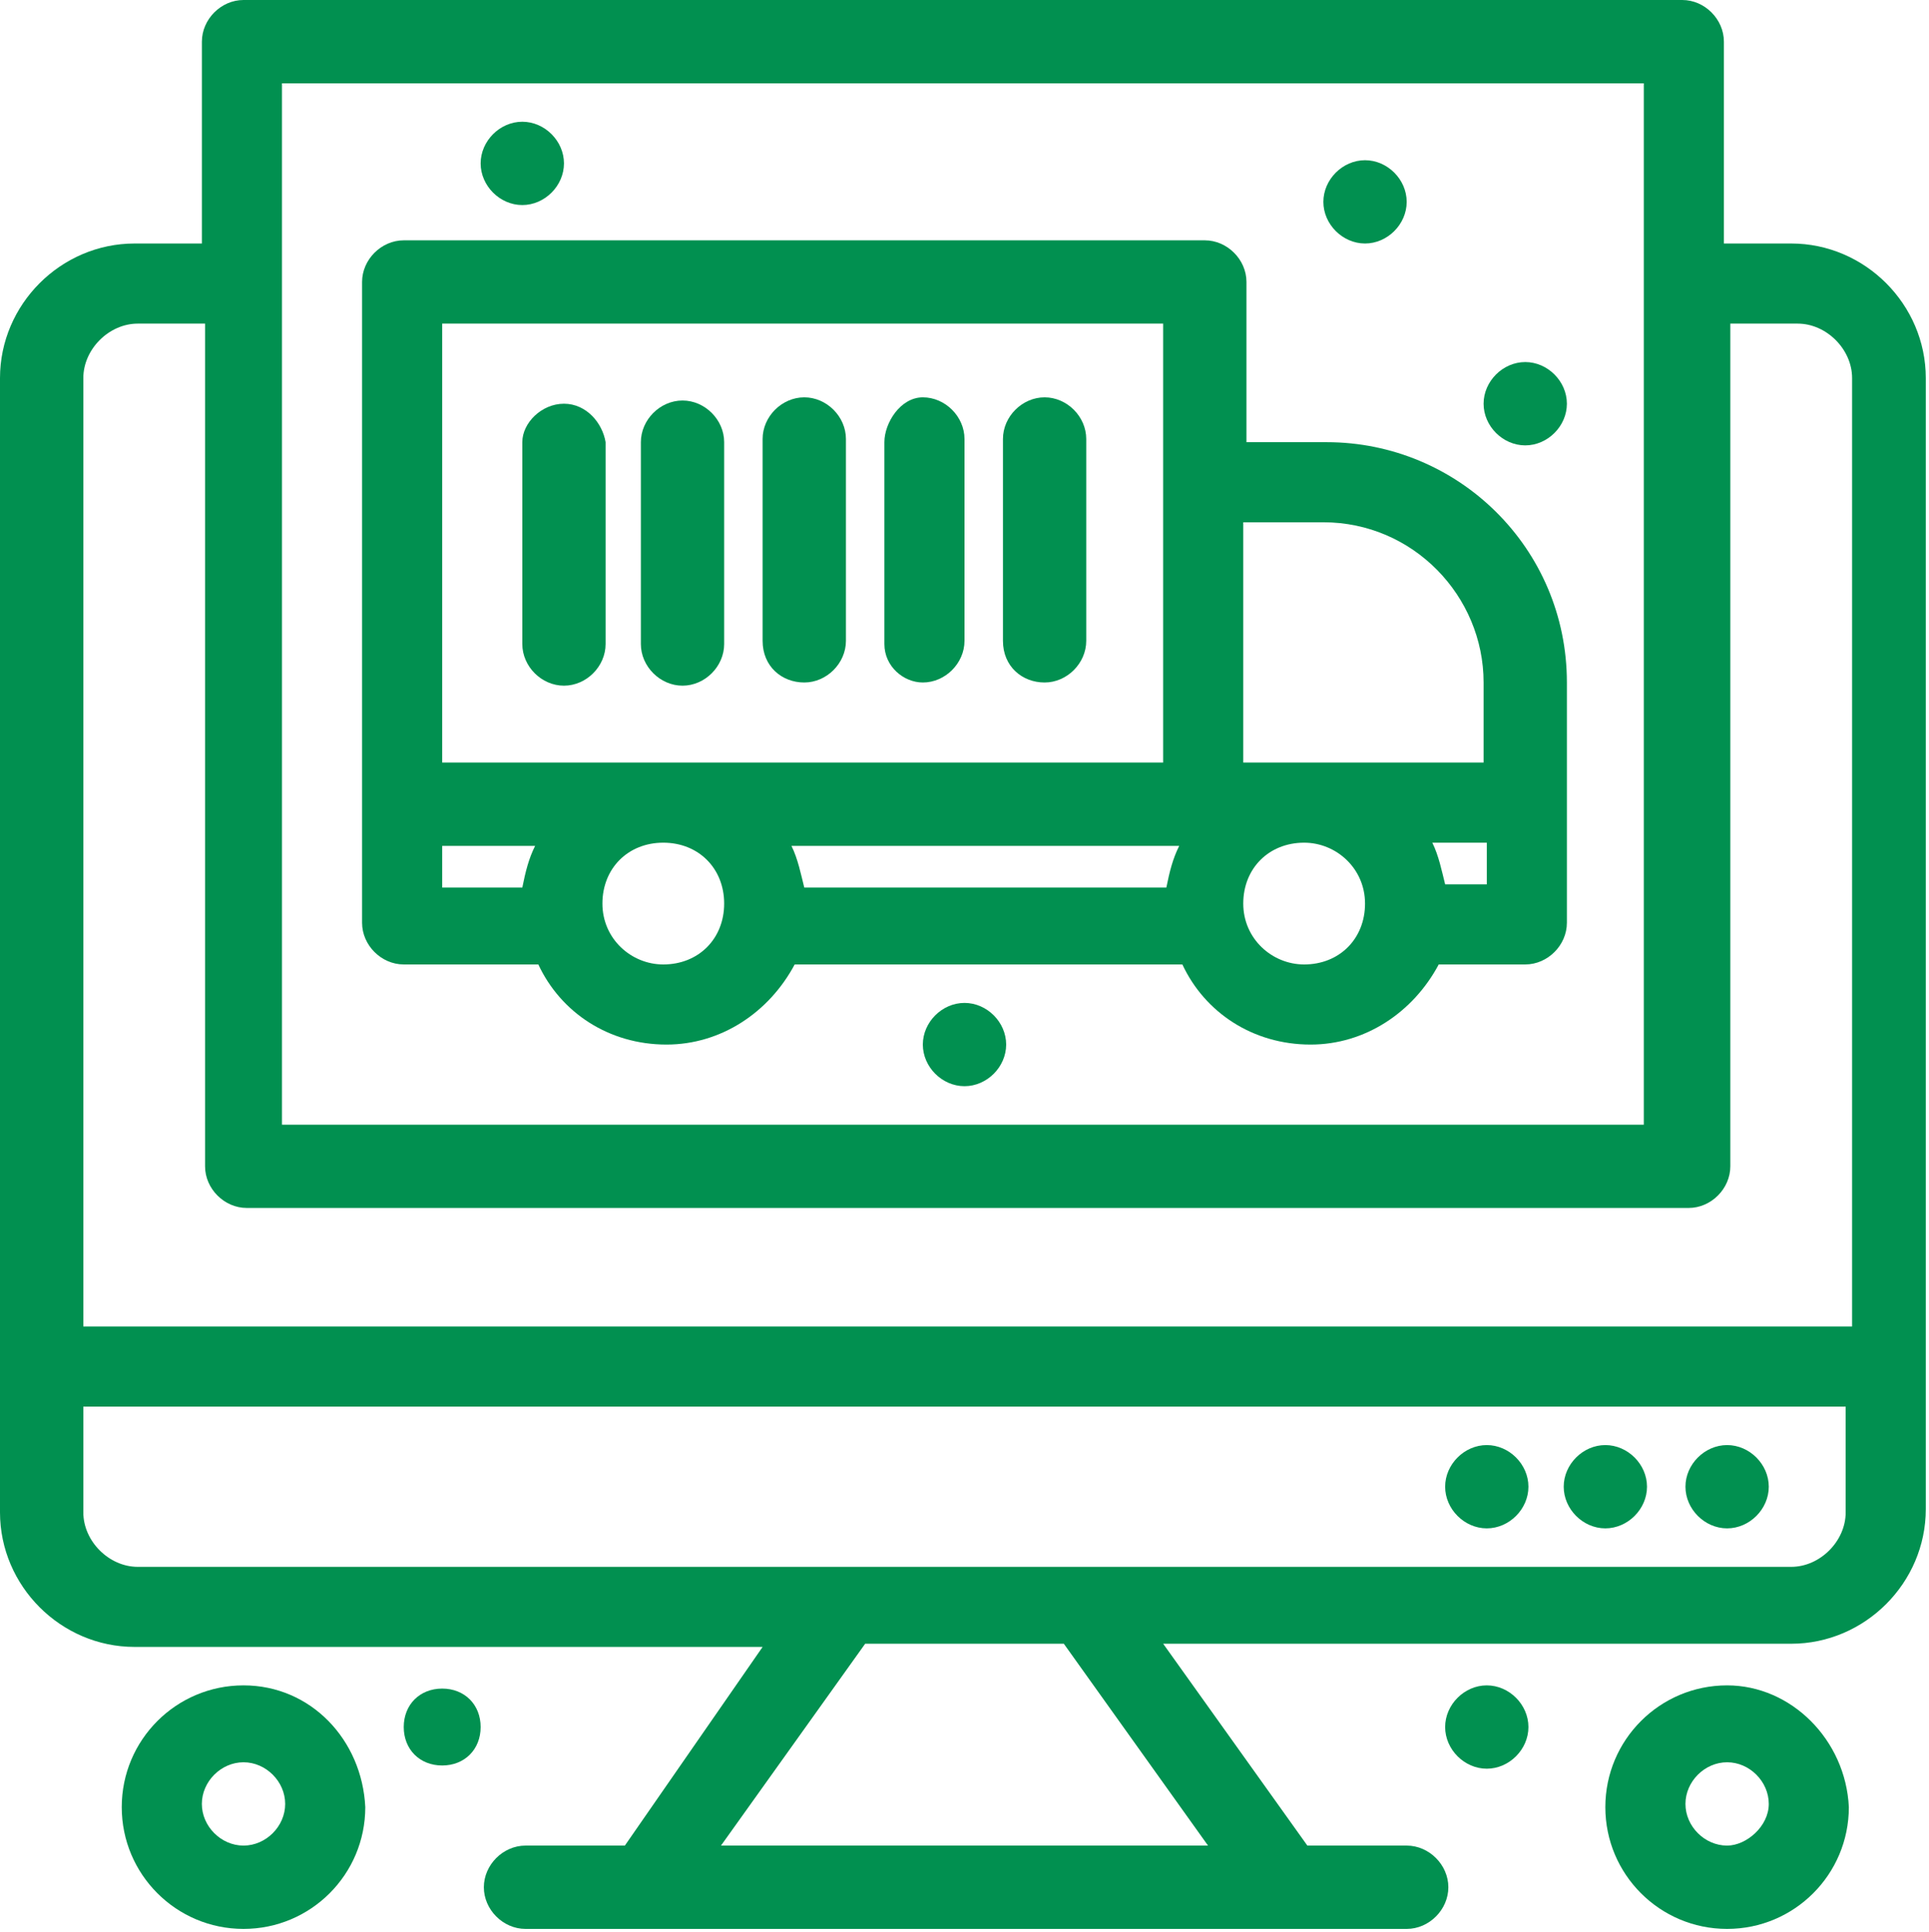 <?xml version="1.0" encoding="UTF-8"?> <svg xmlns="http://www.w3.org/2000/svg" viewBox="0 0 60.1 60.2" fill="none"><path d="M53.81 45.025C54.509 45.025 55.108 45.624 55.108 46.322C55.108 47.021 54.509 47.62 53.81 47.62C53.111 47.62 52.512 47.021 52.512 46.322C52.512 45.624 53.111 45.025 53.81 45.025Z" fill="#019050"></path><path d="M50.016 45.025C50.715 45.025 51.314 45.624 51.314 46.322C51.314 47.021 50.715 47.62 50.016 47.62C49.318 47.62 48.719 47.021 48.719 46.322C48.719 45.624 49.318 45.025 50.016 45.025Z" fill="#019050"></path><path d="M46.322 45.025C47.021 45.025 47.62 45.624 47.62 46.322C47.62 47.021 47.021 47.62 46.322 47.62C45.624 47.62 45.025 47.021 45.025 46.322C45.025 45.624 45.624 45.025 46.322 45.025Z" fill="#019050"></path><path d="M46.322 52.512C47.021 52.512 47.62 53.111 47.62 53.81C47.62 54.509 47.021 55.108 46.322 55.108C45.624 55.108 45.025 54.509 45.025 53.81C45.025 53.111 45.624 52.512 46.322 52.512Z" fill="#019050"></path><path d="M47.521 11.281C48.219 11.281 48.818 11.88 48.818 12.579C48.818 13.278 48.219 13.877 47.521 13.877C46.822 13.877 46.223 13.278 46.223 12.579C46.223 11.88 46.822 11.281 47.521 11.281Z" fill="#019050"></path><path d="M42.529 4.992C43.228 4.992 43.827 5.591 43.827 6.29C43.827 6.988 43.228 7.587 42.529 7.587C41.83 7.587 41.231 6.988 41.231 6.29C41.231 5.591 41.83 4.992 42.529 4.992Z" fill="#019050"></path><path d="M16.273 3.793C16.972 3.793 17.571 4.392 17.571 5.091C17.571 5.79 16.972 6.389 16.273 6.389C15.574 6.389 14.975 5.79 14.975 5.091C14.975 4.392 15.574 3.793 16.273 3.793Z" fill="#019050"></path><path d="M30.05 31.248C30.749 31.248 31.348 31.847 31.348 32.546C31.348 33.244 30.749 33.843 30.05 33.843C29.351 33.843 28.752 33.244 28.752 32.546C28.752 31.847 29.351 31.248 30.05 31.248Z" fill="#019050"></path><path d="M13.777 52.612C14.475 52.612 14.975 53.112 14.975 53.81C14.975 54.509 14.475 55.008 13.777 55.008C13.078 55.008 12.579 54.509 12.579 53.81C12.579 53.112 13.078 52.612 13.777 52.612Z" fill="#019050"></path><path d="M55.807 7.587H53.71V1.298C53.71 0.599 53.111 0 52.413 0H7.587C6.889 0 6.29 0.599 6.29 1.298V7.587H4.193C1.897 7.587 0 9.484 0 11.78V47.121C0 49.418 1.897 51.314 4.193 51.314H23.76L19.468 57.504H16.373C15.674 57.504 15.075 58.103 15.075 58.802C15.075 59.501 15.674 60.1 16.373 60.1C18.769 60.1 42.629 60.1 43.827 60.1C44.526 60.1 45.125 59.501 45.125 58.802C45.125 58.103 44.526 57.504 43.827 57.504H40.732L36.24 51.215H55.807C58.103 51.215 60 49.318 60 47.022V11.78C60 9.484 58.103 7.587 55.807 7.587ZM8.785 2.596H51.215V35.042H8.785V2.596ZM4.293 10.083H6.389V36.339C6.389 37.038 6.988 37.637 7.687 37.637H52.612C53.311 37.637 53.91 37.038 53.91 36.339V10.083H56.007C56.905 10.083 57.704 10.882 57.704 11.78V41.331H2.596V11.78C2.596 10.882 3.394 10.083 4.293 10.083ZM37.637 57.504H22.463L26.955 51.215H33.145L37.637 57.504ZM55.807 48.819C52.712 48.819 7.388 48.819 4.293 48.819C3.394 48.819 2.596 48.02 2.596 47.121V43.827H57.504V47.121C57.504 48.02 56.705 48.819 55.807 48.819Z" fill="#019050"></path><path d="M7.587 52.512C5.491 52.512 3.793 54.209 3.793 56.306C3.793 58.402 5.491 60.1 7.587 60.1C9.684 60.1 11.381 58.402 11.381 56.306C11.281 54.209 9.684 52.512 7.587 52.512ZM7.587 57.504C6.888 57.504 6.289 56.905 6.289 56.206C6.289 55.507 6.888 54.908 7.587 54.908C8.286 54.908 8.885 55.507 8.885 56.206C8.885 56.905 8.286 57.504 7.587 57.504Z" fill="#019050"></path><path d="M53.81 52.512C51.713 52.512 50.016 54.209 50.016 56.306C50.016 58.402 51.713 60.1 53.81 60.1C55.906 60.1 57.603 58.402 57.603 56.306C57.504 54.209 55.806 52.512 53.81 52.512ZM53.81 57.504C53.111 57.504 52.512 56.905 52.512 56.206C52.512 55.507 53.111 54.908 53.81 54.908C54.509 54.908 55.108 55.507 55.108 56.206C55.108 56.905 54.409 57.504 53.81 57.504Z" fill="#019050"></path><path d="M12.579 30.05H16.772C17.471 31.548 18.968 32.546 20.765 32.546C22.462 32.546 23.96 31.548 24.759 30.05H36.838C37.537 31.548 39.035 32.546 40.832 32.546C42.529 32.546 44.026 31.548 44.825 30.05H47.521C48.219 30.05 48.818 29.451 48.818 28.752C48.818 26.156 48.818 23.86 48.818 21.265C48.818 17.072 45.424 13.777 41.331 13.777H38.835V8.785C38.835 8.087 38.236 7.488 37.537 7.488H12.579C11.88 7.488 11.281 8.087 11.281 8.785C11.281 14.276 11.281 25.457 11.281 28.752C11.281 29.451 11.88 30.05 12.579 30.05ZM13.777 26.356H16.672C16.472 26.755 16.373 27.155 16.273 27.654H13.777V26.356ZM20.665 30.05C19.667 30.05 18.769 29.251 18.769 28.153C18.769 27.055 19.567 26.256 20.665 26.256C21.764 26.256 22.562 27.055 22.562 28.153C22.562 29.251 21.764 30.05 20.665 30.05ZM36.739 26.356C36.539 26.755 36.439 27.155 36.339 27.654H25.058C24.958 27.254 24.858 26.755 24.659 26.356H36.739ZM40.632 30.05C39.634 30.05 38.735 29.251 38.735 28.153C38.735 27.055 39.534 26.256 40.632 26.256C41.63 26.256 42.529 27.055 42.529 28.153C42.529 29.251 41.73 30.05 40.632 30.05ZM45.025 27.554C44.925 27.155 44.825 26.655 44.625 26.256H46.323V27.554H45.025ZM41.231 16.273C44.026 16.273 46.223 18.569 46.223 21.265V23.76H38.735V16.273H41.231ZM13.777 10.083H36.239C36.239 10.483 36.239 23.461 36.239 23.76H13.777V10.083Z" fill="#019050"></path><path d="M17.571 12.579C16.872 12.579 16.273 13.178 16.273 13.777V20.066C16.273 20.765 16.872 21.364 17.571 21.364C18.269 21.364 18.868 20.765 18.868 20.066V13.777C18.769 13.178 18.269 12.579 17.571 12.579Z" fill="#019050"></path><path d="M22.562 20.067V13.777C22.562 13.078 21.963 12.479 21.265 12.479C20.566 12.479 19.967 13.078 19.967 13.777V20.067C19.967 20.765 20.566 21.364 21.265 21.364C21.963 21.364 22.562 20.765 22.562 20.067Z" fill="#019050"></path><path d="M25.058 21.265C25.757 21.265 26.356 20.666 26.356 19.967V13.678C26.356 12.979 25.757 12.38 25.058 12.38C24.359 12.38 23.76 12.979 23.76 13.678V19.967C23.76 20.766 24.359 21.265 25.058 21.265Z" fill="#019050"></path><path d="M28.752 21.265C29.45 21.265 30.05 20.666 30.05 19.967V13.678C30.05 12.979 29.45 12.38 28.752 12.38C28.053 12.38 27.554 13.178 27.554 13.777V20.067C27.554 20.766 28.153 21.265 28.752 21.265Z" fill="#019050"></path><path d="M32.546 21.265C33.244 21.265 33.843 20.666 33.843 19.967V13.678C33.843 12.979 33.244 12.38 32.546 12.38C31.847 12.38 31.248 12.979 31.248 13.678V19.967C31.248 20.766 31.847 21.265 32.546 21.265Z" fill="#019050"></path></svg> 